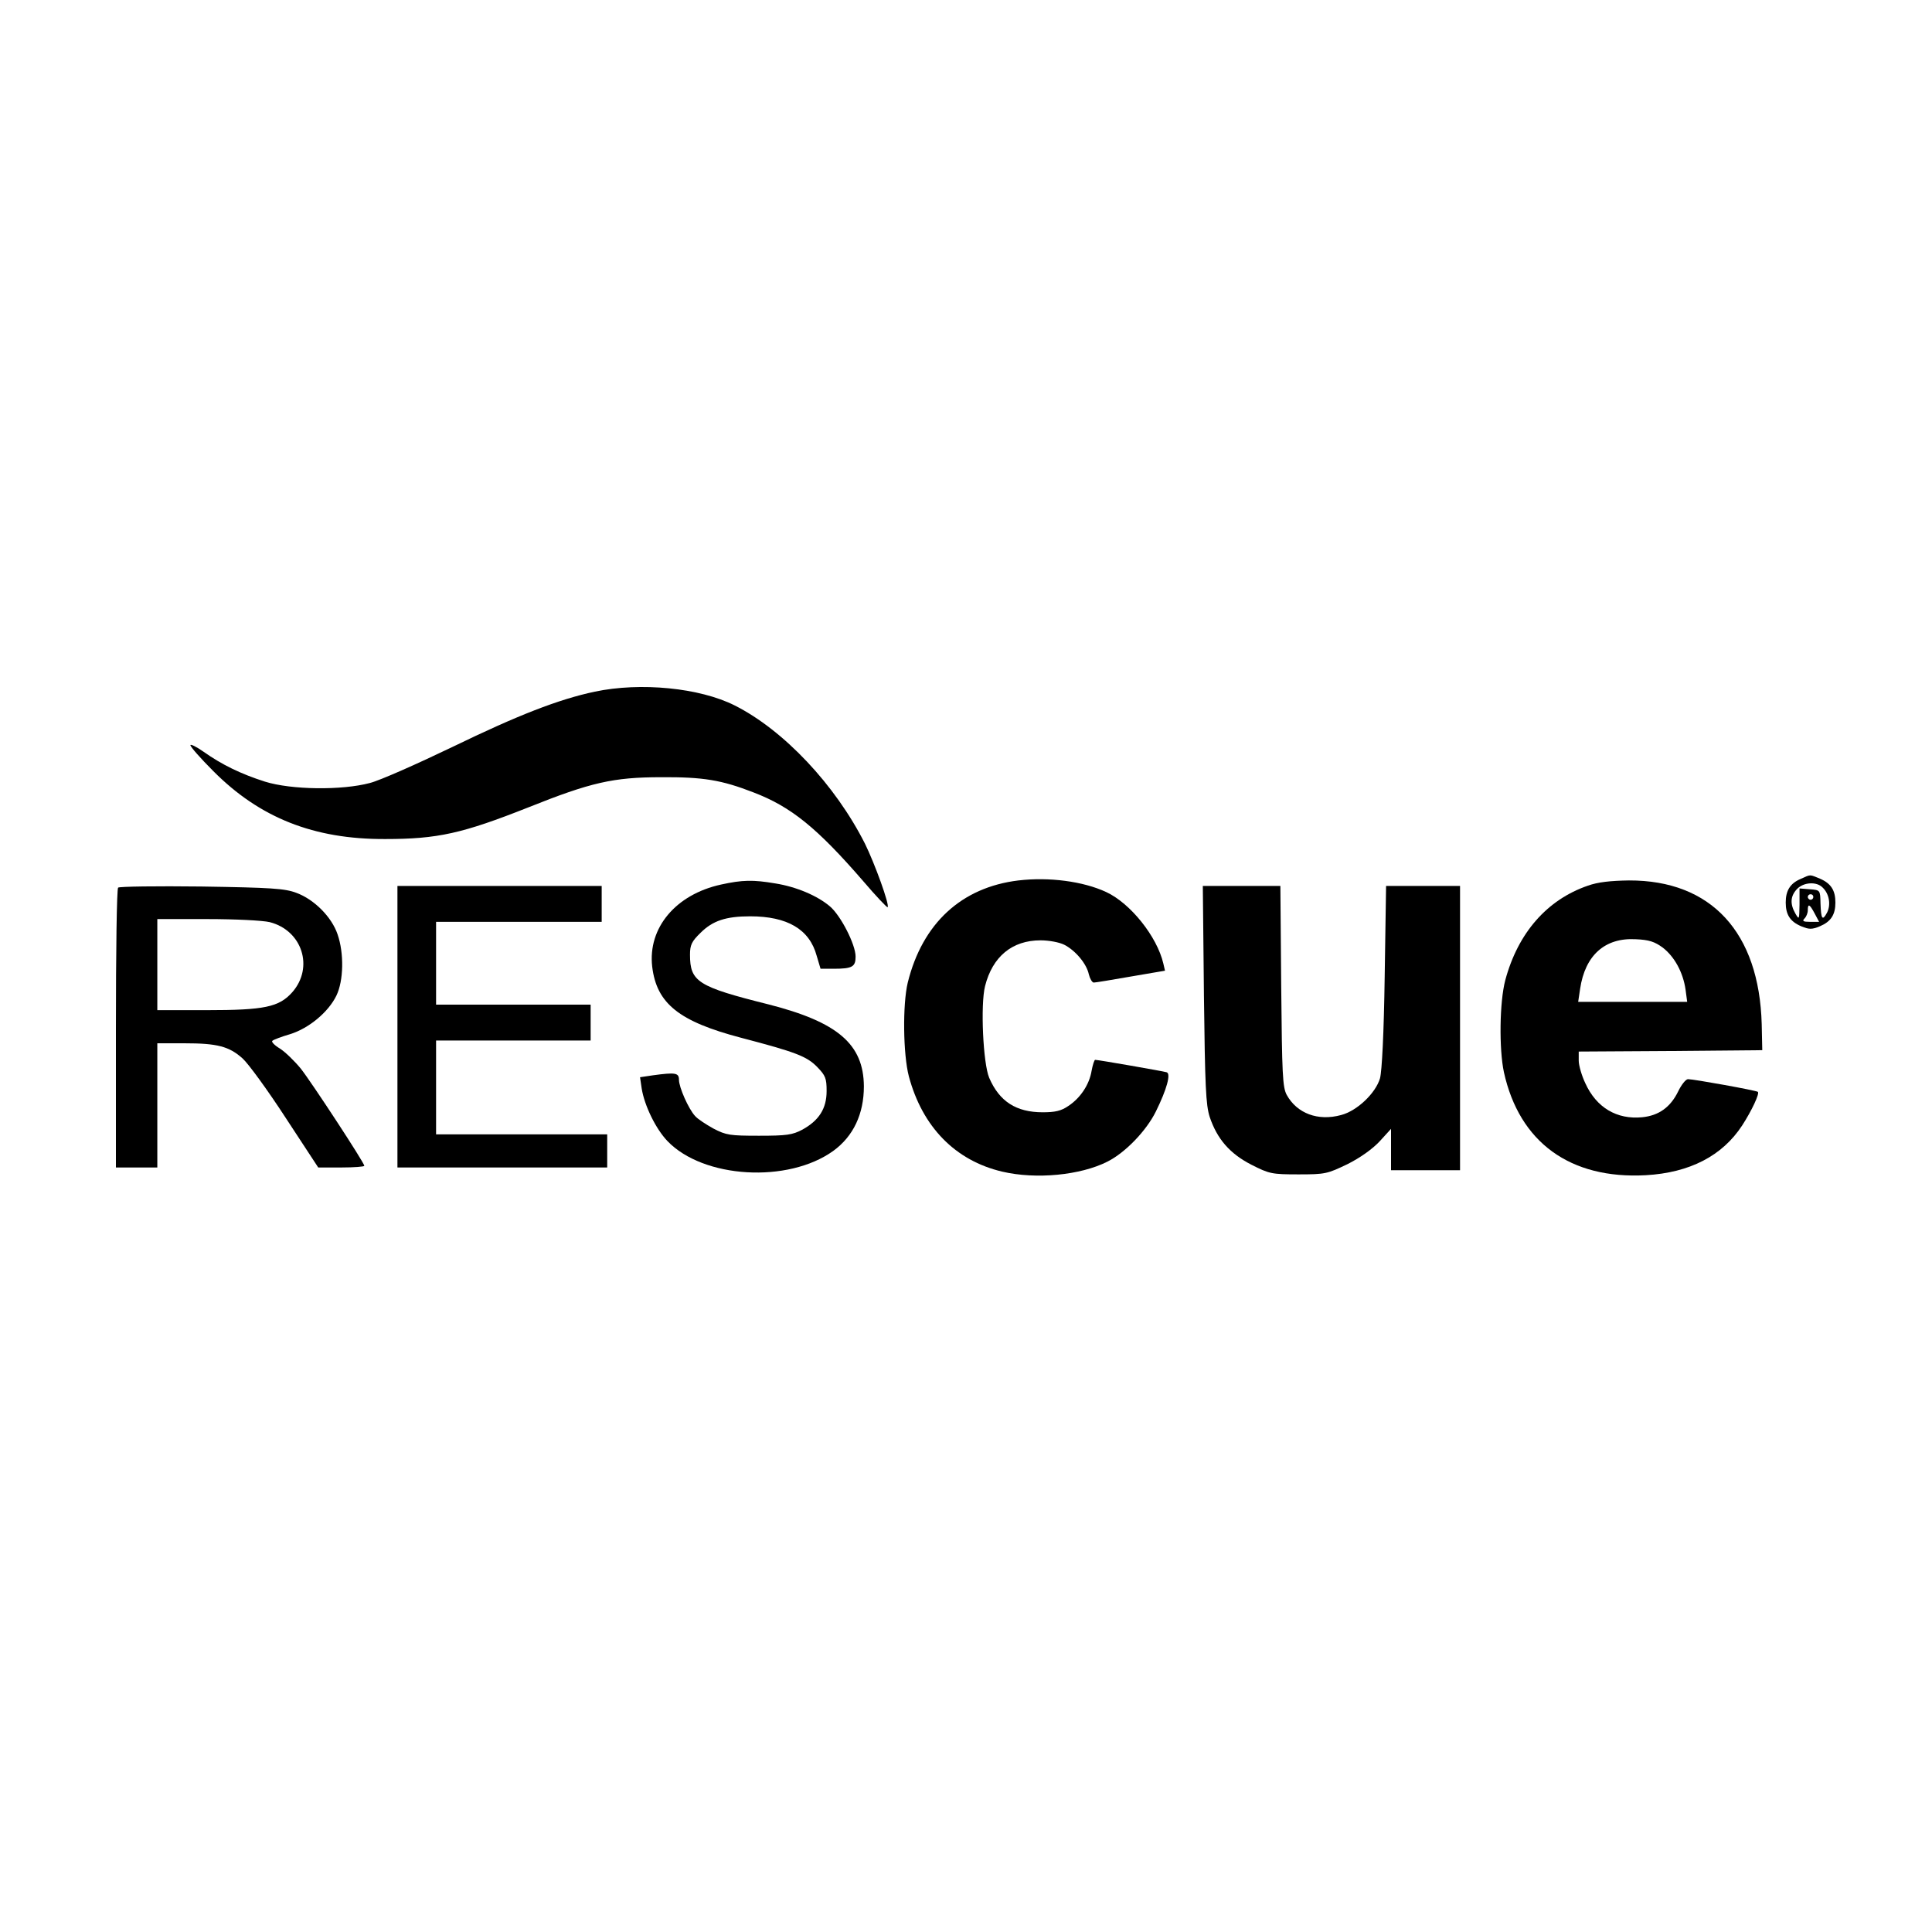 <?xml version="1.0" standalone="no"?>
<!DOCTYPE svg PUBLIC "-//W3C//DTD SVG 20010904//EN"
 "http://www.w3.org/TR/2001/REC-SVG-20010904/DTD/svg10.dtd">
<svg version="1.0" xmlns="http://www.w3.org/2000/svg"
 width="700pt" height="700pt" viewBox="0 0 700 700"
 preserveAspectRatio="xMidYMid meet">
<g transform="translate(0,700) scale(0.1,-0.1)"
fill="#000000" stroke="none">
<path d="M2155 4494 c-132 -28 -280 -86 -515 -200 -129 -62 -264 -122 -300
-131 -101 -27 -284 -25 -380 5 -88 28 -157 62 -222 108 -27 19 -48 29 -48 24
0 -6 37 -48 83 -94 168 -169 364 -247 622 -246 191 0 280 20 520 115 225 90
307 109 480 109 153 1 219 -10 335 -55 136 -52 230 -128 398 -322 46 -54 86
-96 88 -94 8 8 -47 159 -82 230 -108 214 -295 412 -472 501 -127 64 -341 85
-507 50z"/>
<path d="M6523 3815 c-37 -16 -53 -42 -53 -85 0 -44 16 -69 56 -86 29 -12 39
-12 68 0 40 17 56 42 56 86 0 44 -16 69 -55 86 -40 16 -32 17 -72 -1z m81 -31
c24 -23 30 -62 16 -90 -17 -32 -22 -25 -24 33 -1 48 -1 48 -38 51 l-38 3 0
-58 c-1 -55 -1 -57 -15 -33 -20 35 -18 63 5 88 24 26 72 29 94 6z m-34 -34 c0
-5 -4 -10 -10 -10 -5 0 -10 5 -10 10 0 6 5 10 10 10 6 0 10 -4 10 -10z m5 -60
l16 -30 -33 0 c-25 0 -29 3 -20 12 7 7 12 20 12 30 0 26 7 22 25 -12z"/>
<path d="M3690 3810 c-207 -25 -348 -156 -401 -370 -19 -79 -17 -260 4 -340
49 -183 168 -305 338 -345 123 -29 284 -13 381 36 66 33 142 113 176 182 40
81 55 137 39 142 -13 4 -248 45 -259 45 -3 0 -9 -18 -13 -40 -8 -49 -40 -98
-84 -127 -26 -18 -48 -23 -93 -23 -96 0 -157 39 -194 125 -22 52 -32 264 -15
332 27 107 98 166 201 166 31 0 68 -7 86 -16 41 -21 81 -69 89 -107 4 -16 12
-30 18 -30 6 0 67 10 135 22 l123 21 -6 26 c-23 98 -119 218 -207 259 -84 39
-207 55 -318 42z"/>
<path d="M2612 3795 c-164 -36 -265 -157 -249 -297 16 -134 97 -199 322 -258
198 -52 238 -67 276 -106 30 -31 34 -41 34 -87 0 -64 -28 -107 -88 -140 -36
-19 -57 -22 -157 -22 -105 0 -119 2 -165 26 -27 15 -58 35 -67 46 -23 25 -58
103 -58 131 0 25 -13 27 -94 16 l-47 -7 6 -41 c10 -62 51 -146 93 -190 130
-136 437 -154 601 -36 73 53 111 134 111 234 -1 153 -95 233 -346 297 -256 64
-284 82 -284 180 0 35 6 48 38 79 44 44 92 60 180 60 135 0 215 -47 241 -143
l14 -47 47 0 c68 0 80 7 80 44 0 44 -54 149 -93 182 -46 39 -122 71 -197 83
-82 14 -120 13 -198 -4z"/>
<path d="M5753 3791 c-148 -51 -253 -171 -299 -342 -21 -79 -23 -250 -5 -334
56 -254 240 -388 514 -373 159 9 277 70 349 180 35 54 64 116 57 122 -5 5
-232 46 -253 46 -8 0 -24 -20 -36 -45 -28 -57 -70 -87 -130 -93 -92 -9 -166
35 -206 123 -13 27 -24 65 -24 82 l0 33 333 2 332 3 -2 94 c-9 333 -183 522
-481 521 -67 -1 -113 -6 -149 -19z m271 -224 c43 -33 74 -90 83 -152 l6 -45
-198 0 -197 0 7 47 c18 122 90 186 201 180 49 -2 69 -9 98 -30z"/>
<path d="M428 3784 c-5 -4 -8 -234 -8 -511 l0 -503 75 0 75 0 0 225 0 225 98
0 c119 0 162 -11 211 -55 21 -19 91 -115 156 -215 l118 -180 84 0 c46 0 83 3
83 6 0 11 -190 301 -230 352 -23 28 -57 61 -76 73 -20 12 -32 25 -27 28 4 4
33 15 64 24 68 21 139 80 168 140 26 54 28 153 4 222 -21 62 -84 126 -149 150
-42 16 -91 19 -344 23 -162 2 -298 0 -302 -4z m549 -125 c118 -30 161 -164 82
-254 -48 -54 -101 -65 -311 -65 l-178 0 0 165 0 165 181 0 c102 0 200 -5 226
-11z"/>
<path d="M1440 3280 l0 -510 380 0 380 0 0 60 0 60 -310 0 -310 0 0 170 0 170
280 0 280 0 0 65 0 65 -280 0 -280 0 0 150 0 150 300 0 300 0 0 65 0 65 -370
0 -370 0 0 -510z"/>
<path d="M4362 3398 c4 -336 7 -401 21 -445 27 -80 73 -133 151 -173 65 -33
74 -35 171 -35 97 0 104 2 177 37 46 23 91 55 117 83 l41 45 0 -75 0 -75 125
0 125 0 0 515 0 515 -134 0 -134 0 -5 -327 c-3 -209 -10 -343 -17 -370 -16
-54 -83 -118 -141 -133 -84 -23 -160 6 -197 73 -15 28 -17 73 -20 395 l-3 362
-140 0 -141 0 4 -392z"/>
</g>
</svg>
